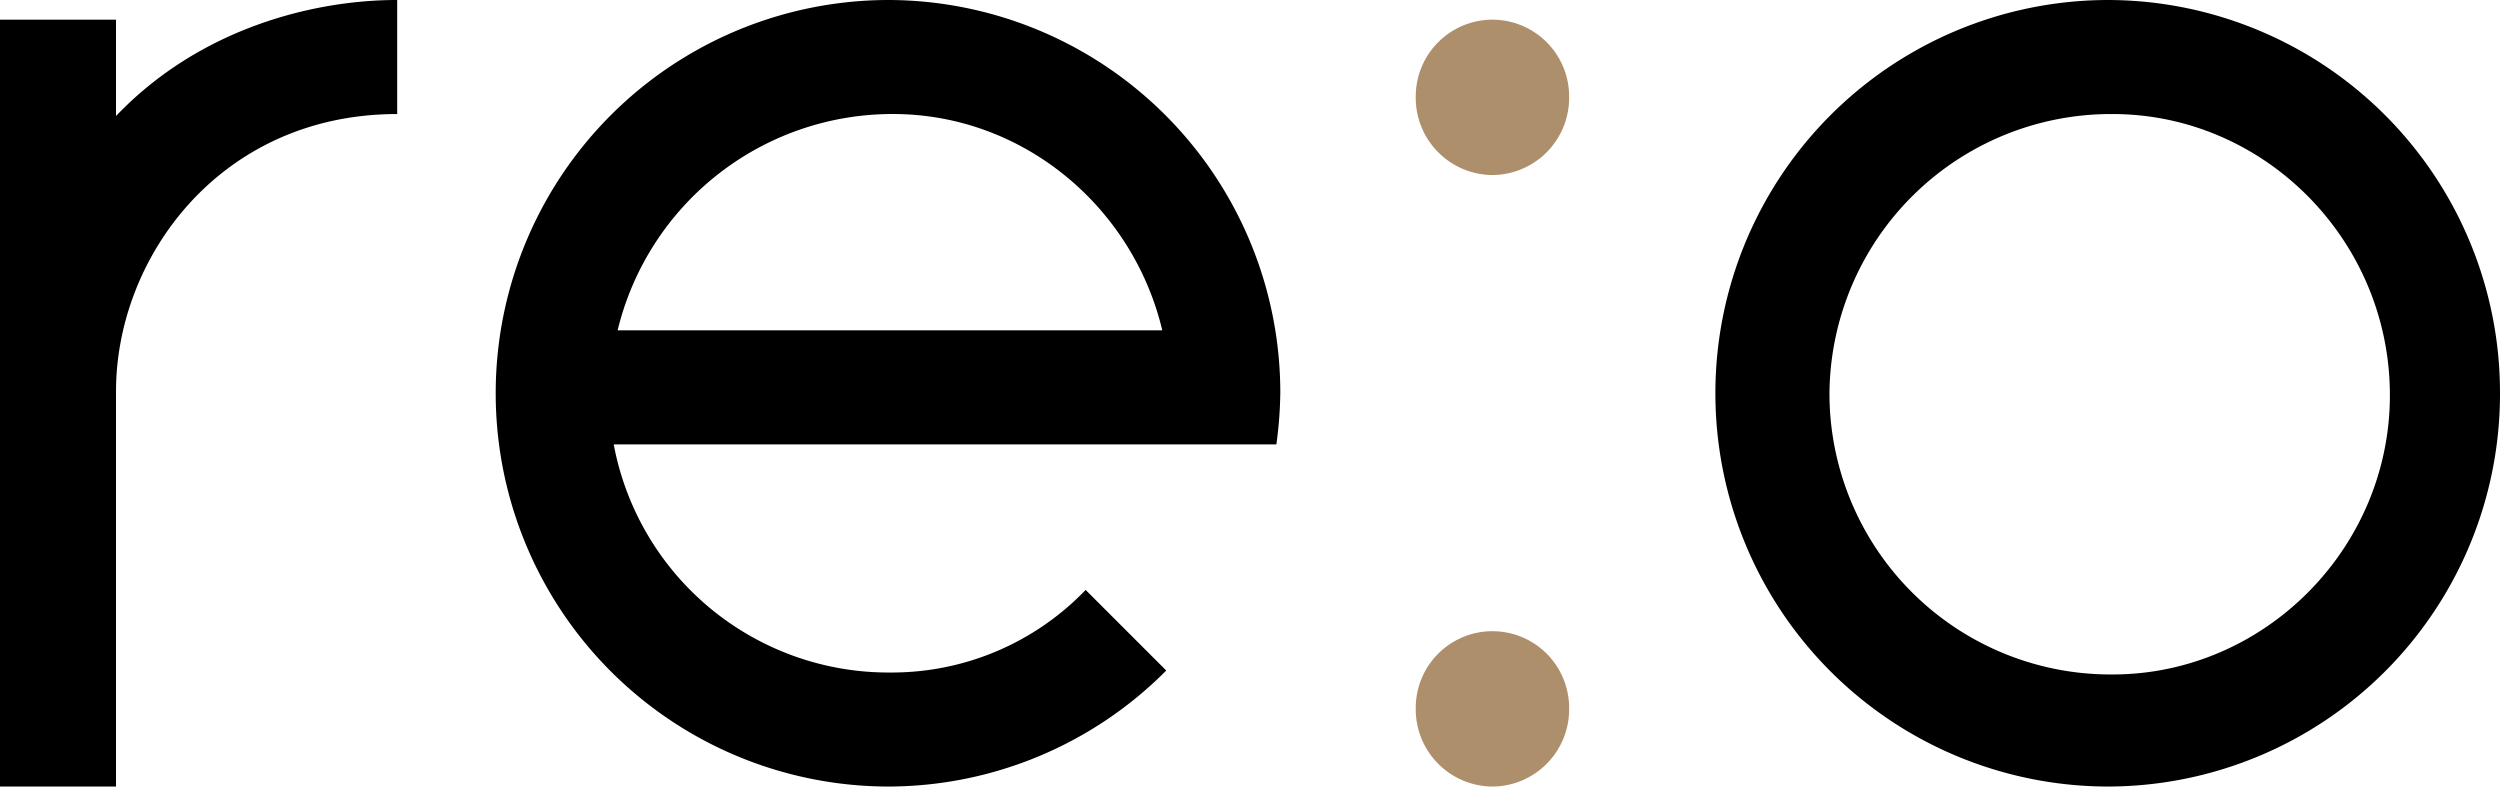 <?xml version="1.0" encoding="UTF-8"?>
<svg xmlns="http://www.w3.org/2000/svg" width="328.774" height="103.438" viewBox="0 0 328.774 103.438">
  <g id="reo_schwarz_gold" transform="translate(7135.387 444.178)">
    <path id="Pfad_5610" data-name="Pfad 5610" d="M18.723,37.446a51.65,51.65,0,0,0,51.46-51.719,51.65,51.65,0,0,0-51.46-51.719A51.7,51.7,0,0,0-33-14.273,51.7,51.7,0,0,0,18.723,37.446m.517-14.74A36.975,36.975,0,0,1-18-14.014,37.027,37.027,0,0,1,19.24-50.993c19.911,0,36.462,16.549,36.462,36.979,0,20.17-16.551,36.72-36.462,36.72" transform="translate(-6876.796 -378.186)"></path>
    <path id="Pfad_5611" data-name="Pfad 5611" d="M3.651,7.4A10.155,10.155,0,0,0,13.736-2.948,10.1,10.1,0,0,0,3.651-13.033,10.1,10.1,0,0,0-6.434-2.948,10.155,10.155,0,0,0,3.651,7.4m0,80.423A10.155,10.155,0,0,0,13.736,77.475a10.085,10.085,0,0,0-20.17,0A10.155,10.155,0,0,0,3.651,87.819" transform="translate(-6942.768 -428.559)" fill="#ae8f6b"></path>
    <path id="Pfad_5612" data-name="Pfad 5612" d="M0,37.446H15.257V-14.532c0-17.585,13.706-36.462,36.979-36.462v-15c-10.861,0-25.86,3.619-36.979,15.257V-63.407H0Zm116.91,0a51.62,51.62,0,0,0,36.462-15.257l-10.6-10.6a35.321,35.321,0,0,1-25.6,10.861,36.77,36.77,0,0,1-36.462-30h87.146a54.587,54.587,0,0,0,.517-6.723,51.65,51.65,0,0,0-51.46-51.719A51.7,51.7,0,0,0,65.191-14.273,51.7,51.7,0,0,0,116.91,37.446m-35.686-60a37.194,37.194,0,0,1,36.2-28.444c17.068,0,31.549,12.154,35.427,28.444Z" transform="translate(-7135.387 -378.186)"></path>
    <path id="Pfad_5613" data-name="Pfad 5613" d="M0,37.446H328.774V-65.992H0Z" transform="translate(-7135.387 -378.186)" fill="none"></path>
  </g>
</svg>
